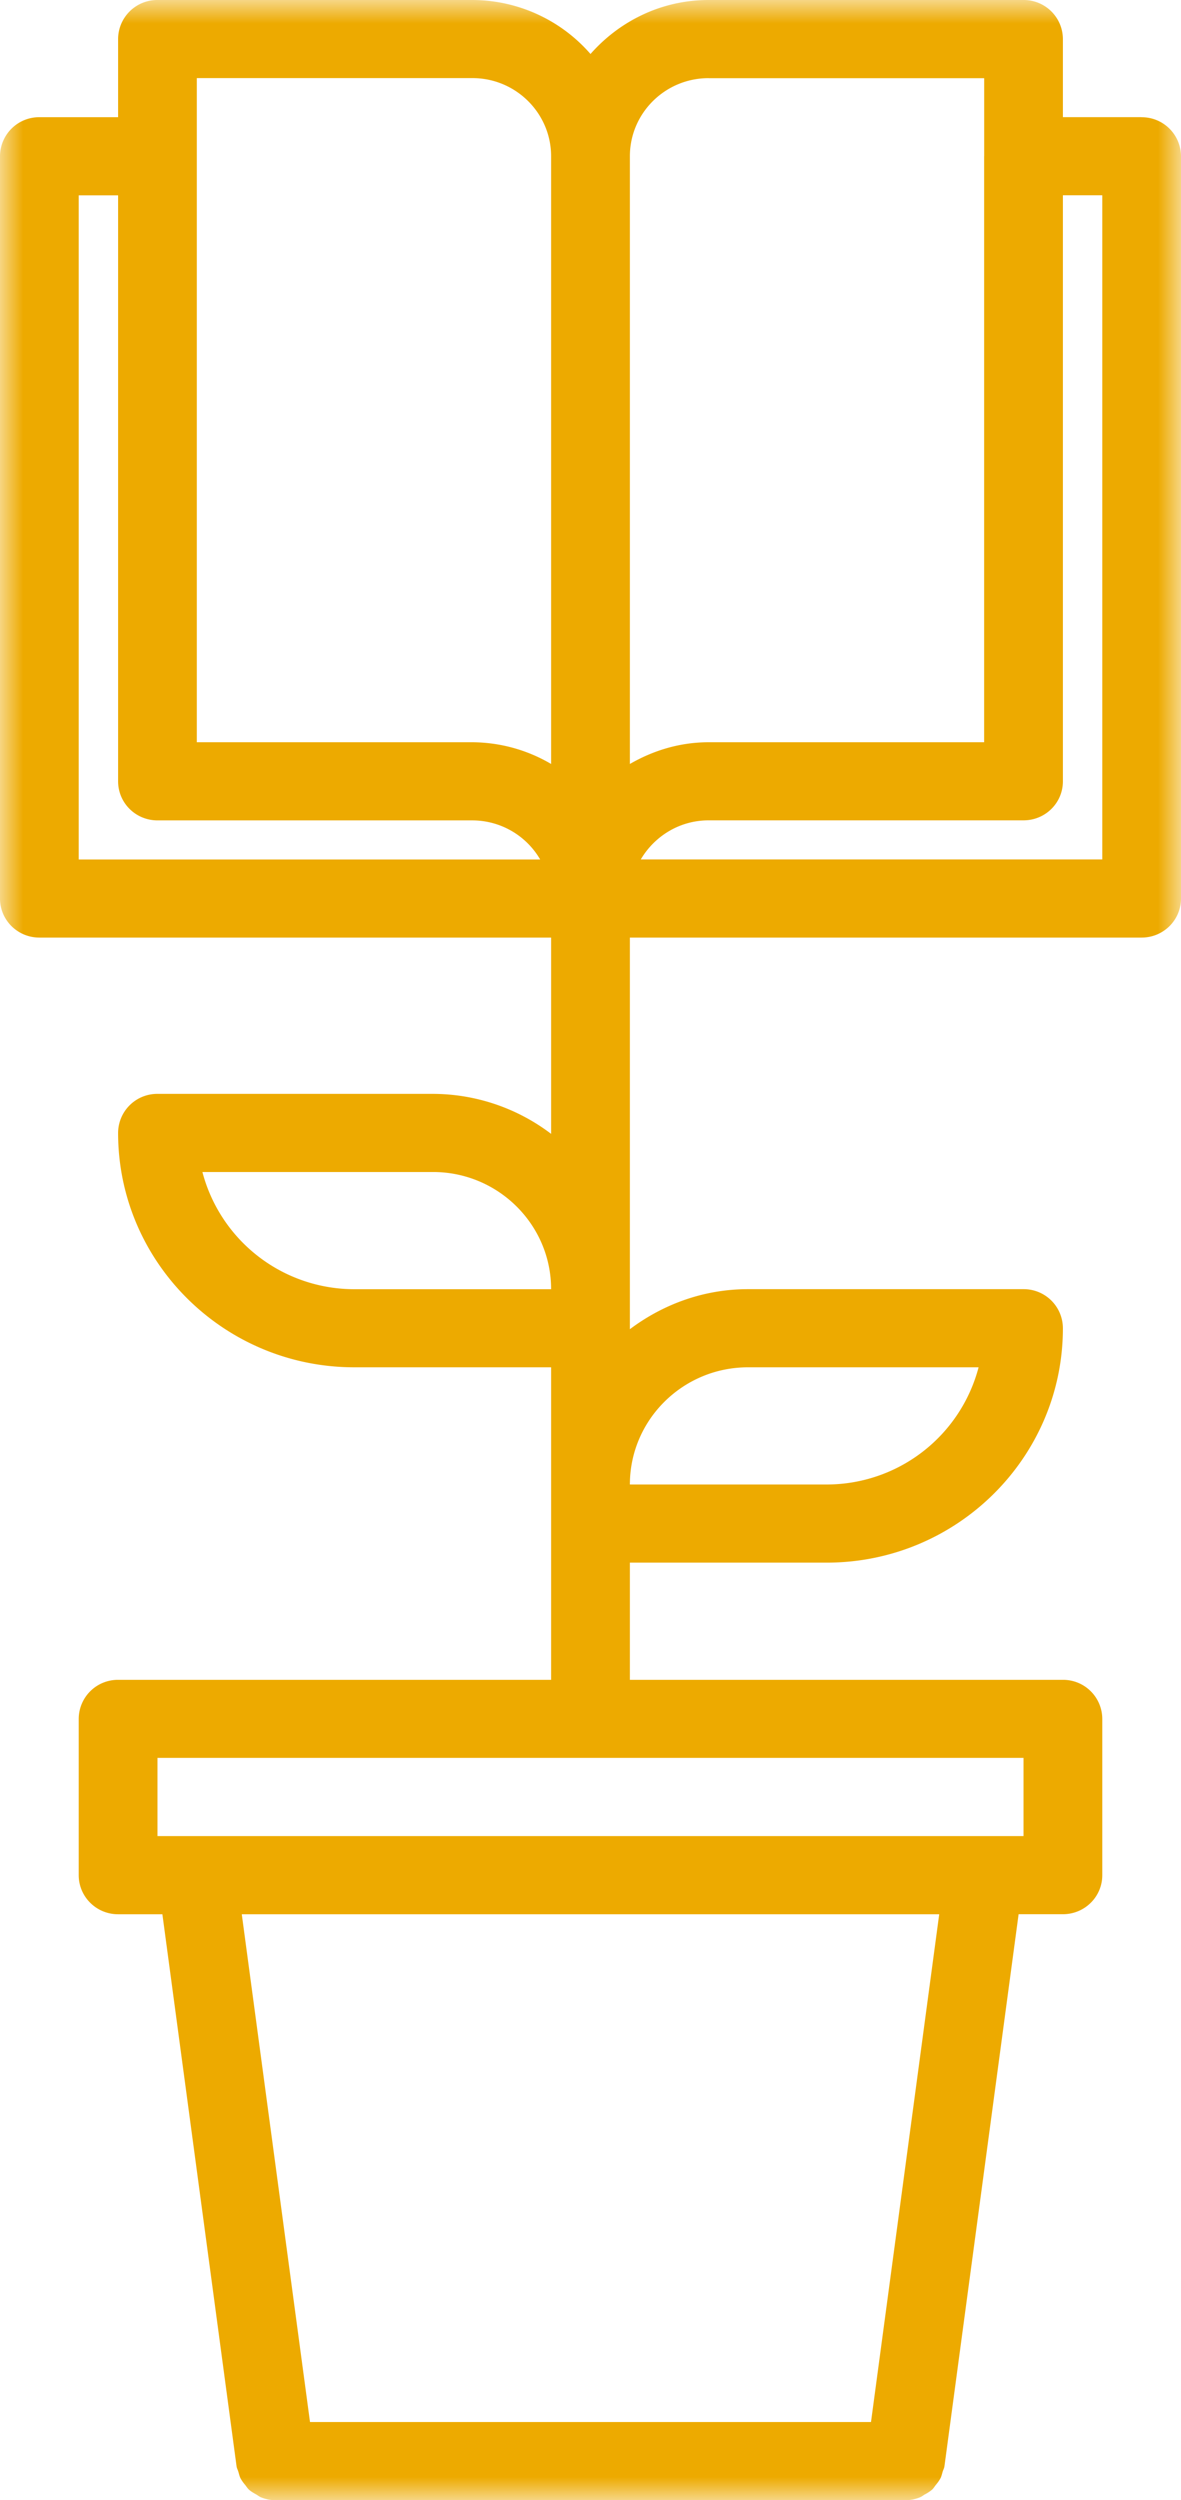 <svg xmlns="http://www.w3.org/2000/svg" xmlns:xlink="http://www.w3.org/1999/xlink" width="26" height="55"><defs><path id="a" d="M0 0h26v55H0z"/></defs><g fill="none" fill-rule="evenodd"><mask id="b" fill="#fff"><use xlink:href="#a"/></mask><path fill="#EDAA00" d="M24.267 18.906h-10.16c.301-.511.854-.86 1.493-.86h6.933c.48 0 .867-.383.867-.858V4.296h.867v14.61zm-7.8 11.172h5.077a3.458 3.458 0 0 1-3.344 2.578h-4.333c0-1.421 1.166-2.578 2.6-2.578zM7.8 28.36a3.458 3.458 0 0 1-3.344-2.578h5.077c1.434 0 2.6 1.157 2.6 2.578H7.8zM1.733 4.297H2.6v12.89c0 .476.387.86.867.86H10.4a1.73 1.73 0 0 1 1.492.86H1.733V4.296zm10.4-.86v13.369a3.453 3.453 0 0 0-1.733-.478H4.333V1.718H10.4c.956 0 1.733.772 1.733 1.72zM15.6 1.72h6.067v1.714l-.001.005v12.889H15.6c-.634 0-1.221.182-1.733.478V3.437c0-.947.776-1.718 1.733-1.718zM3.467 40.39h19.066v-1.72H3.467v1.72zm15.708 12.89H6.825L5.323 42.11h15.354l-1.502 11.172zm5.958-50.703H23.4V.86a.862.862 0 0 0-.867-.86H15.6c-1.04 0-1.964.466-2.6 1.188A3.457 3.457 0 0 0 10.4 0H3.467A.862.862 0 0 0 2.6.86v1.718H.867a.862.862 0 0 0-.867.86v16.328c0 .475.387.859.867.859h11.266v4.318a4.317 4.317 0 0 0-2.6-.88H3.467a.862.862 0 0 0-.867.859c0 2.844 2.332 5.156 5.2 5.156h4.333v6.875H2.6a.862.862 0 0 0-.867.86v3.437c0 .475.388.86.867.86h.975l1.633 12.144c.006.044.028.08.04.121.014.047.024.093.044.137a.832.832 0 0 0 .104.15c.027.035.05.072.082.103.05.046.109.078.167.111.034.02.063.045.1.06.1.04.208.064.32.064h13.869a.854.854 0 0 0 .32-.064c.038-.015.067-.04.1-.06a.87.87 0 0 0 .168-.11c.033-.032.054-.069.082-.104a.878.878 0 0 0 .104-.15c.02-.044.031-.09.044-.137.012-.04.034-.077.04-.12l1.633-12.146h.975c.48 0 .867-.384.867-.859v-3.438a.862.862 0 0 0-.867-.859h-9.533v-2.578H18.2c2.868 0 5.2-2.313 5.2-5.156a.862.862 0 0 0-.867-.86h-6.066c-.98 0-1.874.336-2.6.881v-8.615h11.266c.48 0 .867-.384.867-.86V3.438a.862.862 0 0 0-.867-.859z" mask="url(#b)"/></g></svg>